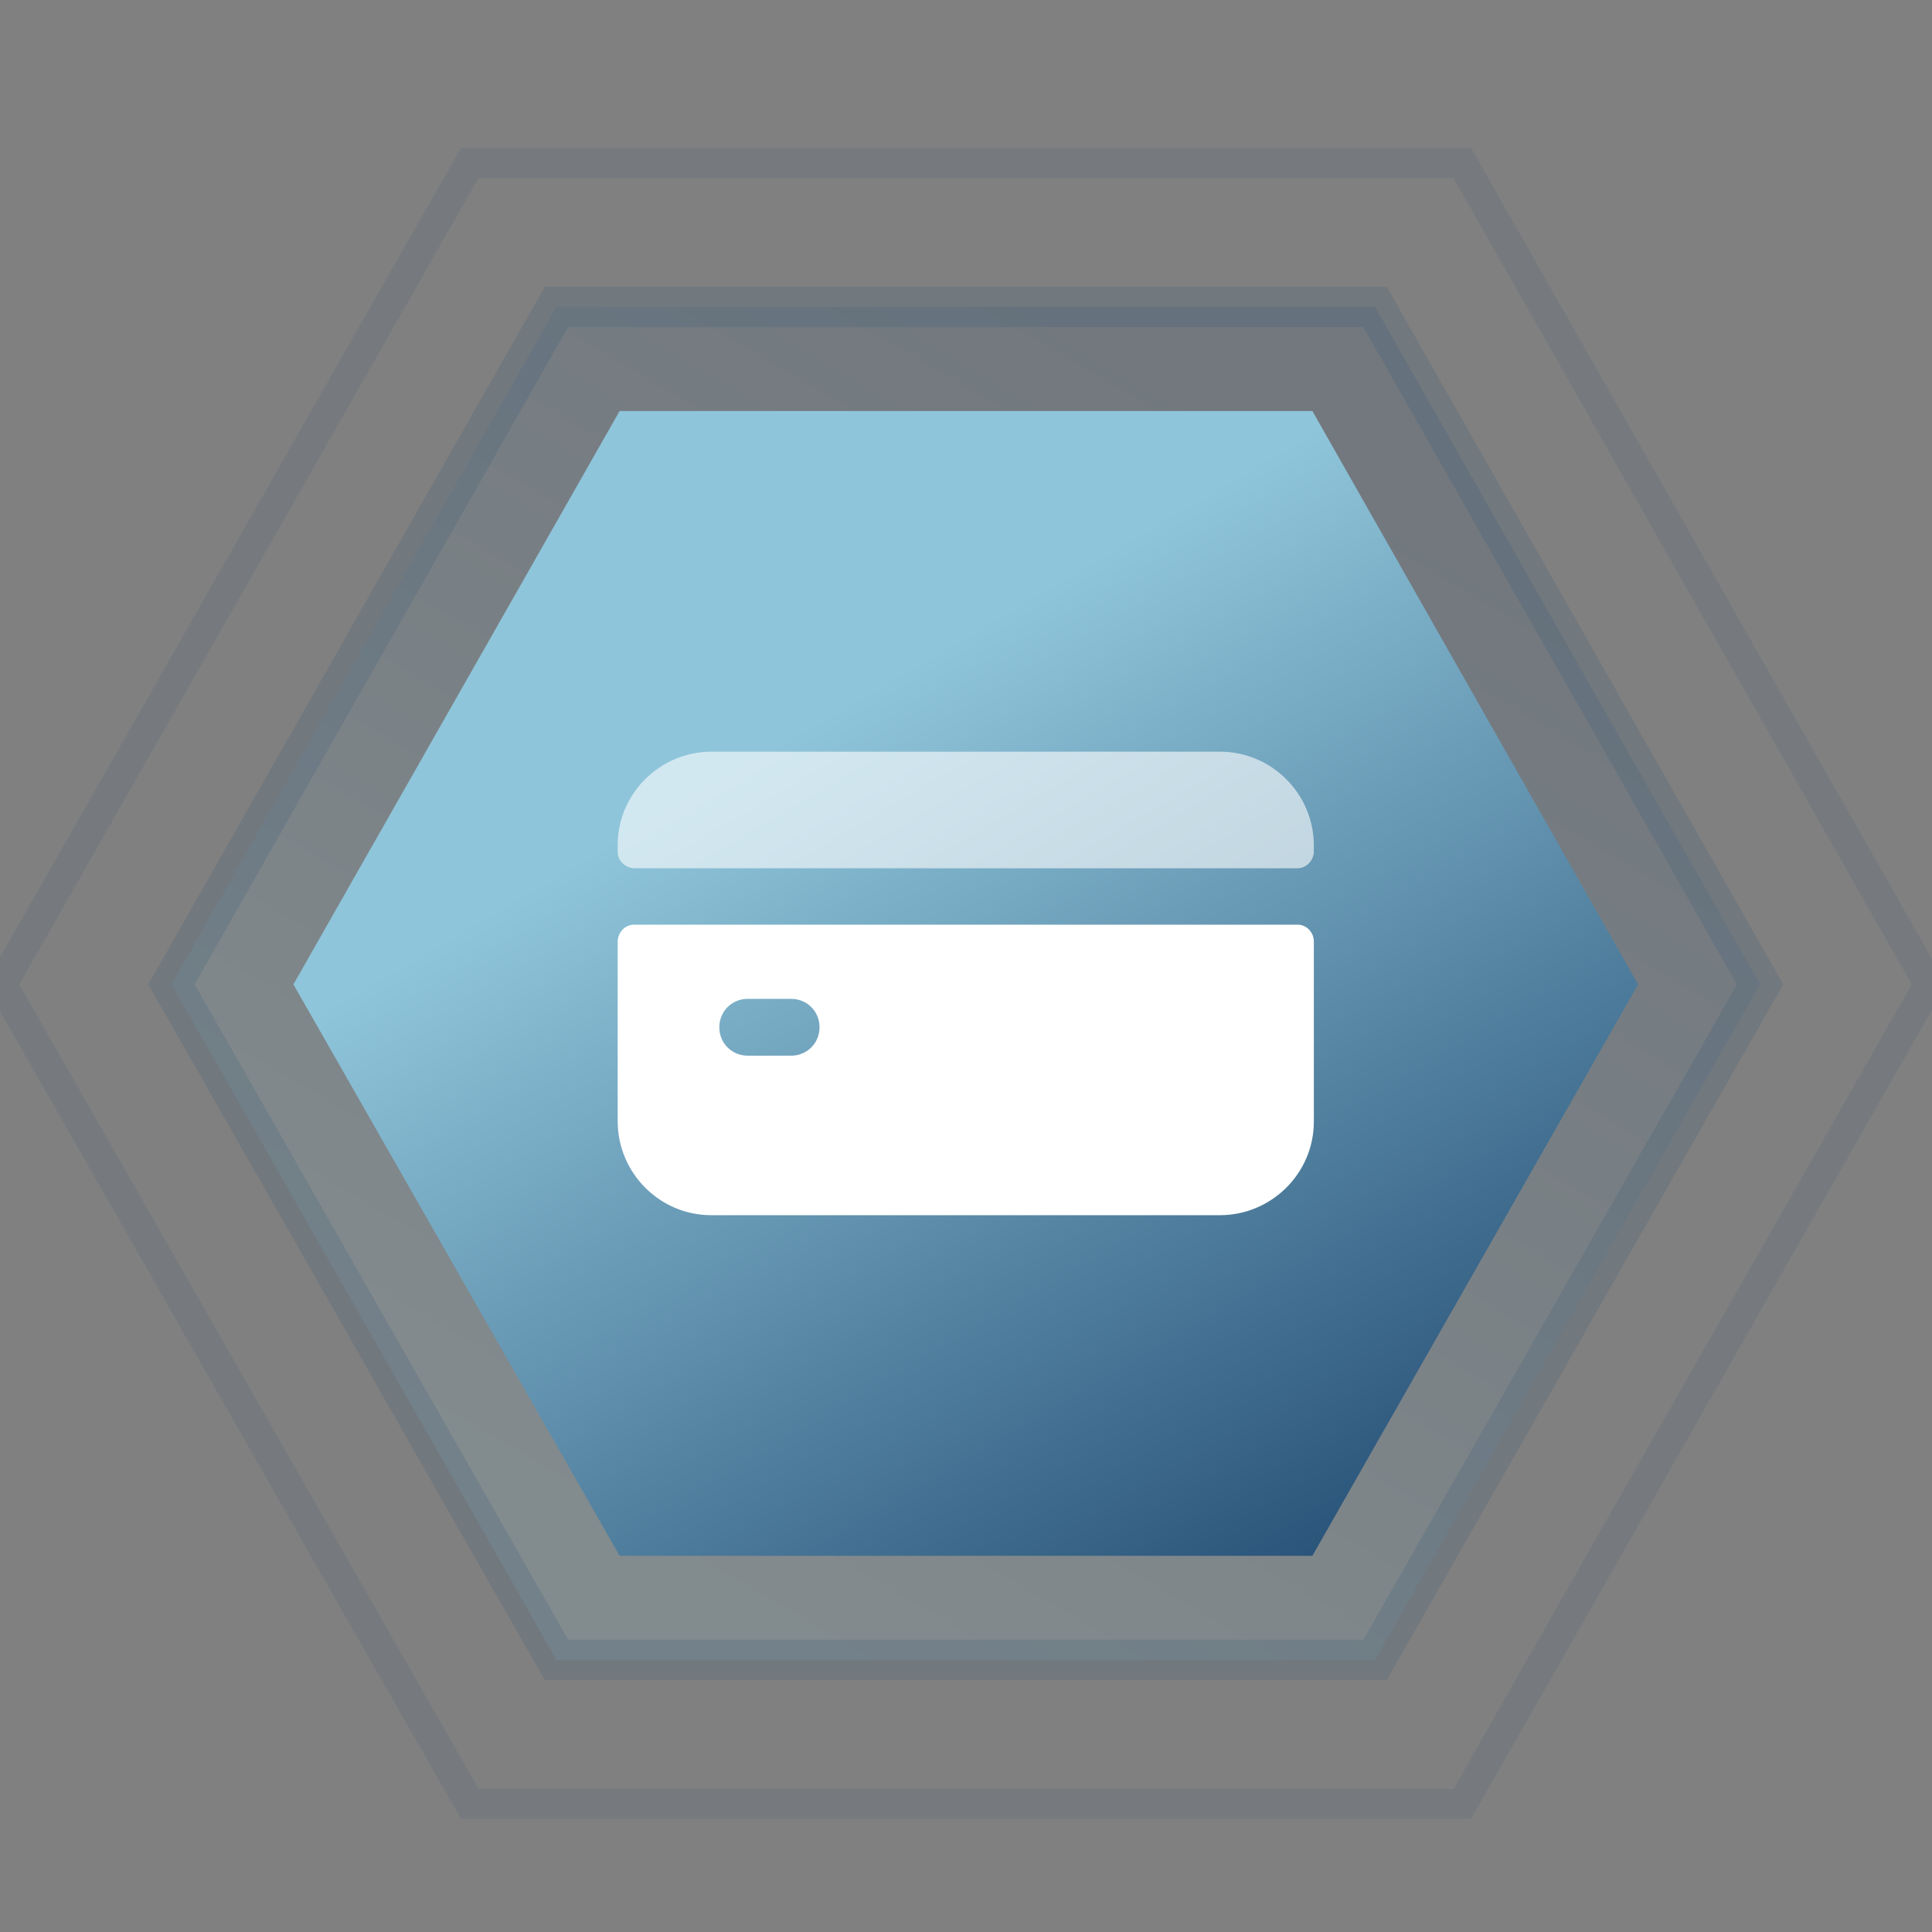 <svg xmlns="http://www.w3.org/2000/svg" width="48" height="48" viewBox="0 0 48 48">
    <rect x="0" y="0" width="48" height="48" fill="#808080" stroke="none"/>
    <defs>
        <linearGradient id="kjo9arajfa" x1="25.118%" x2="74.87%" y1="86.701%" y2="13.304%">
            <stop offset="0%" stop-color="#8FC5DA"/>
            <stop offset="100%" stop-color="#214A71"/>
        </linearGradient>
        <linearGradient id="mx66dmc8db" x1="34.389%" x2="84.128%" y1="30.132%" y2="103.477%">
            <stop offset="0%" stop-color="#8FC5DA"/>
            <stop offset="100%" stop-color="#214A71"/>
        </linearGradient>
    </defs>
    <g fill="none" fill-rule="evenodd">
        <g>
            <g>
                <path d="M0 0H48V48H0z"/>
            </g>
            <g>
                <path fill="url(#kjo9arajfa)" fill-rule="nonzero" stroke="#214A71" d="M43.727 20.457L34.163 37.239 13.825 37.239 4.261 20.457 13.825 3.627 34.163 3.627z" opacity=".15" transform="translate(0 4)"/>
                <path fill="url(#mx66dmc8db)" fill-rule="nonzero" d="M40.698 20.457L32.606 34.653 15.394 34.653 7.29 20.457 15.394 6.212 32.606 6.212z" transform="translate(0 4)"/>
                <path stroke="#214A71" stroke-width=".75" d="M47.928 20.457L36.329 40.818 11.671 40.818 0.048 20.457 11.671 0.048 36.329 0.048z" opacity=".09" transform="translate(0 4)"/>
                <path fill="#FFF" fill-rule="nonzero" d="M32.235 18.973H15.753c-.216 0-.395.18-.407.407v4.476c0 1.281 1.041 2.335 2.322 2.335h12.64c1.281 0 2.334-1.042 2.334-2.323v-4.476c0-.228-.18-.42-.407-.42zm-12.58 3.255h-1.077c-.395 0-.707-.31-.707-.706 0-.395.312-.706.707-.706h1.077c.395 0 .706.311.706.706 0 .395-.311.706-.706.706z" transform="translate(0 4)"/>
                <path fill="#FFF" fill-rule="nonzero" d="M30.308 14.675H17.68c-1.281 0-2.334 1.042-2.334 2.323v.167c0 .216.18.395.407.407h16.482c.216 0 .395-.18.407-.407v-.156c0-1.28-1.041-2.334-2.334-2.334z" opacity=".6" transform="translate(0 4)"/>
            </g>
        </g>
    </g>
</svg>
